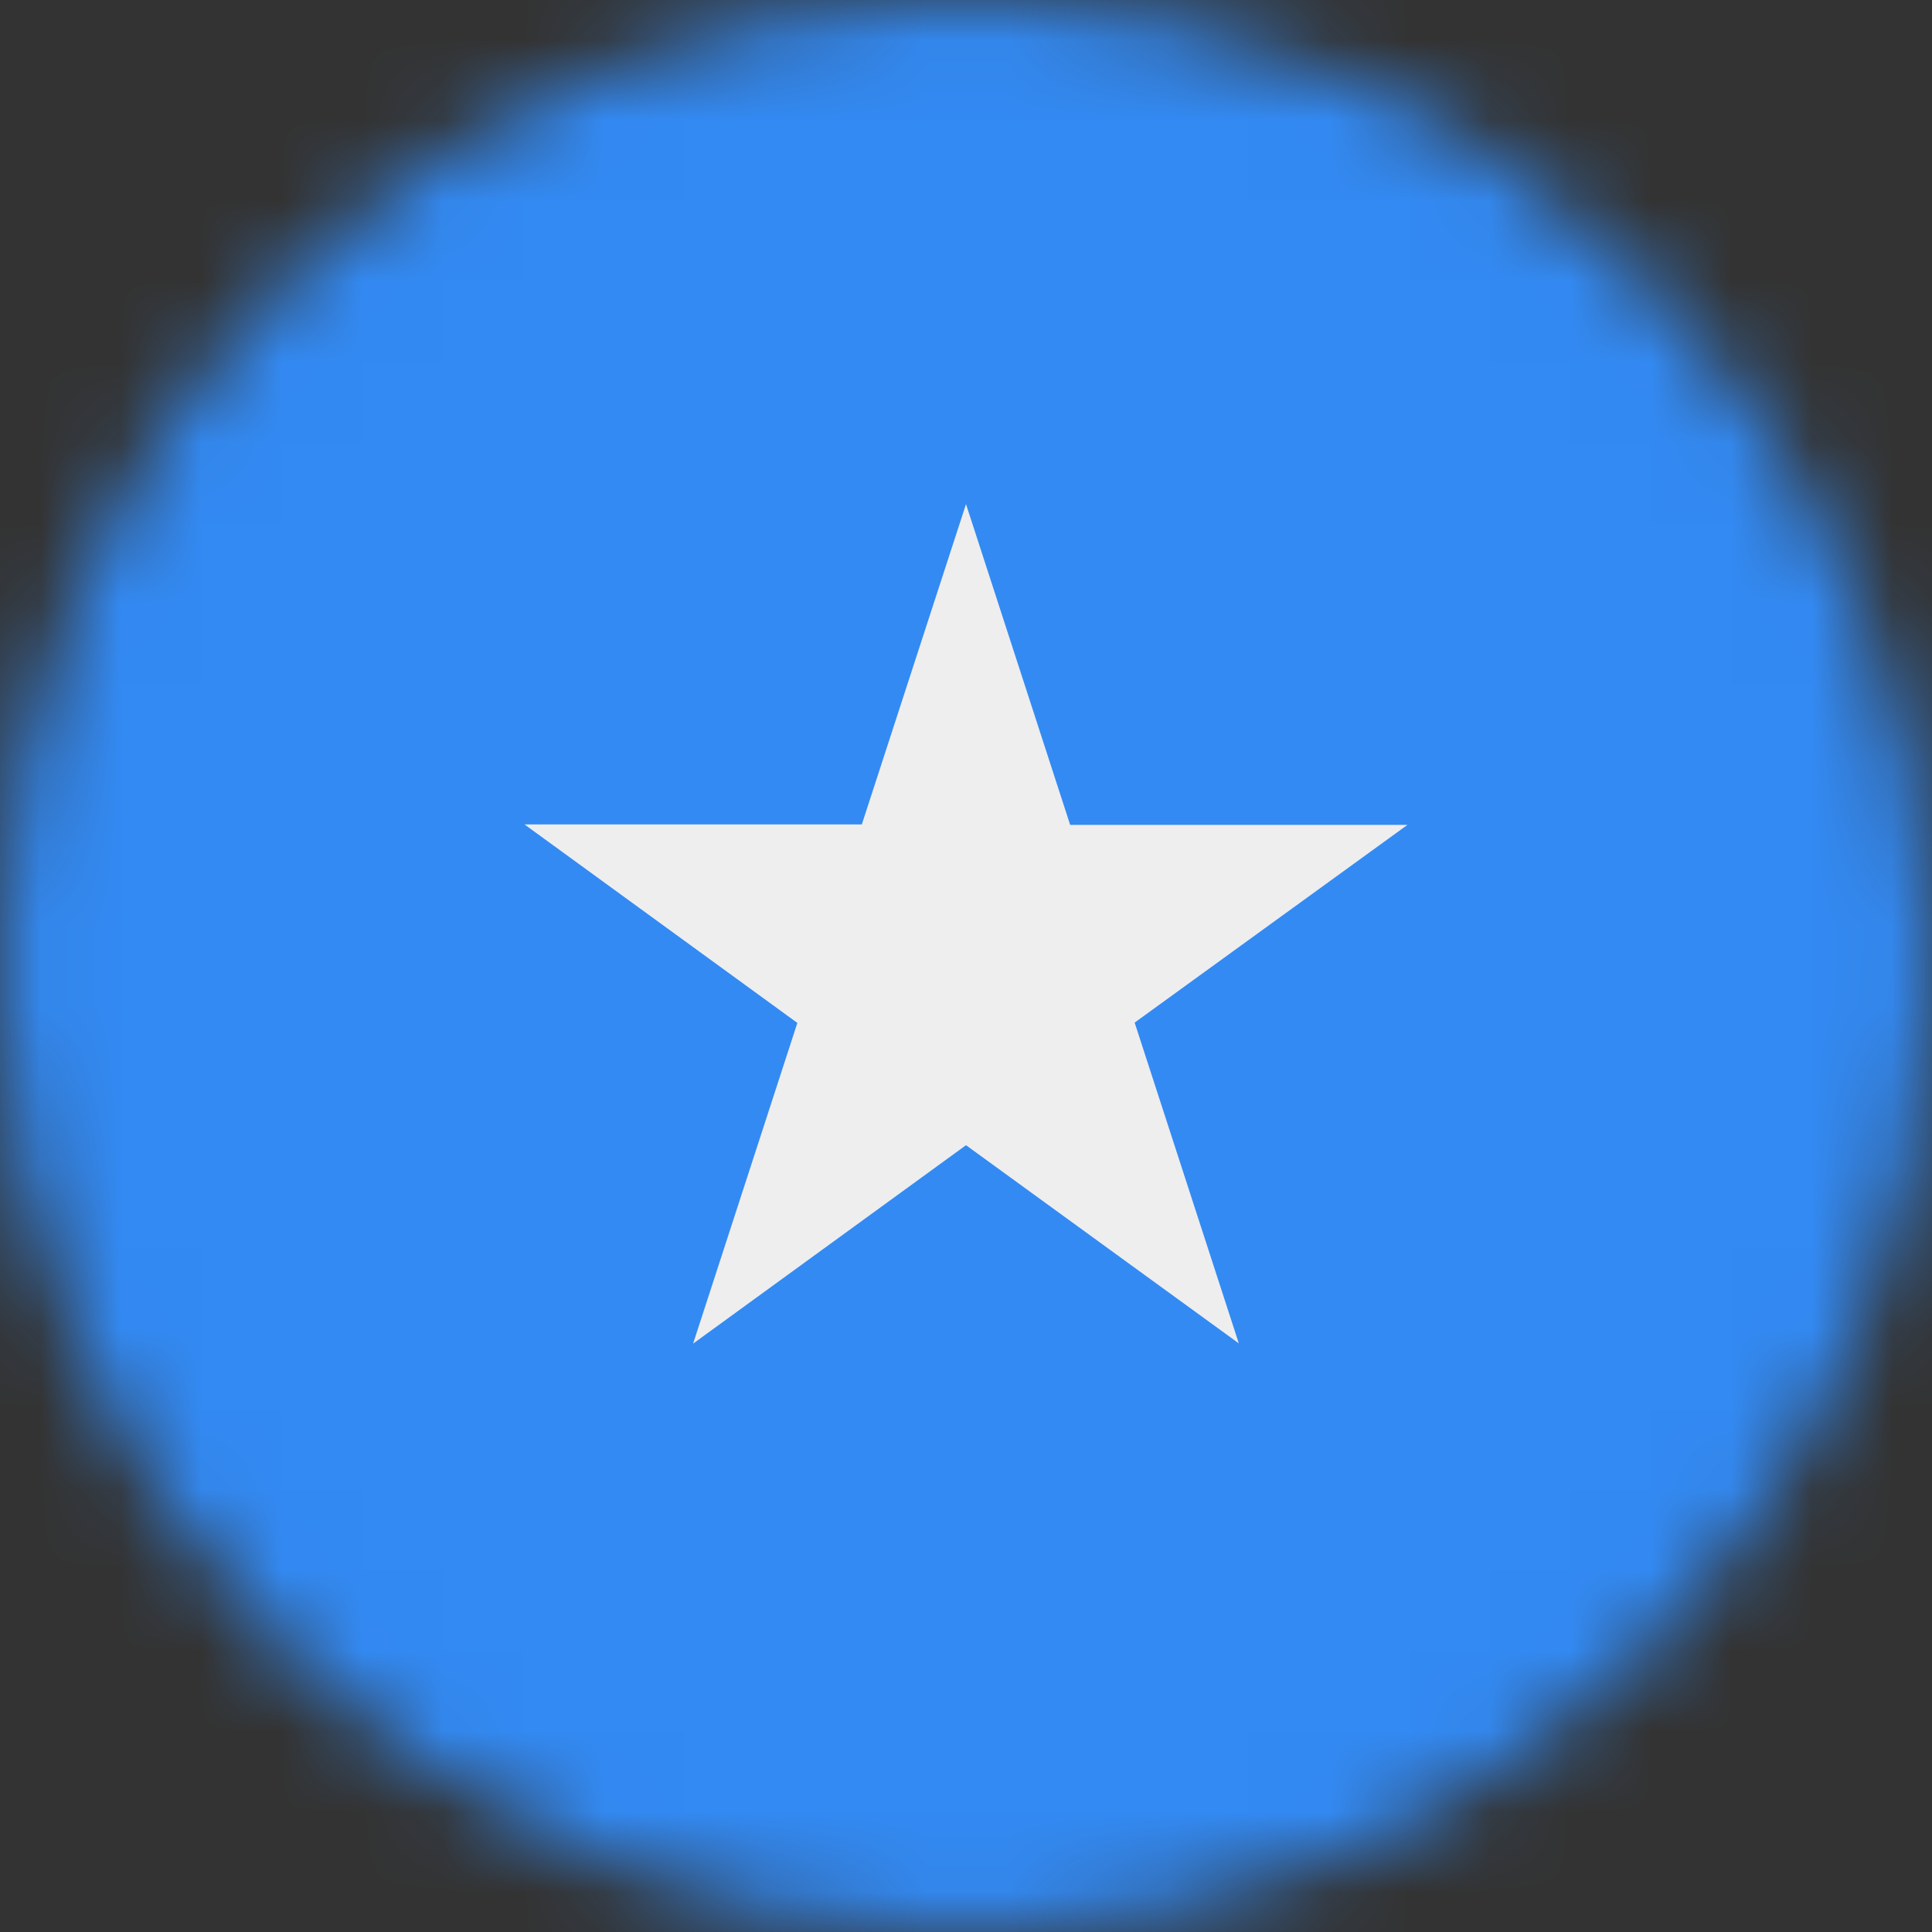 <svg xmlns="http://www.w3.org/2000/svg" fill="none" viewBox="0 0 24 24"><rect x="0" y="0" width="24" height="24" fill="#333333" stroke="none"/><mask id="a" style="mask-type:alpha" width="24" height="24" x="0" y="0" maskUnits="userSpaceOnUse"><path fill="#fff" d="M12 24c6.627 0 12-5.373 12-12S18.627 0 12 0 0 5.373 0 12s5.373 12 12 12z"/></mask><g mask="url(#a)"><path fill="#338AF3" d="M0 0h24v24H0V0z"/><path fill="#EEE" d="M12 6.262l1.294 3.985h4.19l-3.389 2.456 1.294 3.985L12 14.226l-3.39 2.465 1.295-3.984-3.39-2.466h4.191L12 6.262z"/></g></svg>